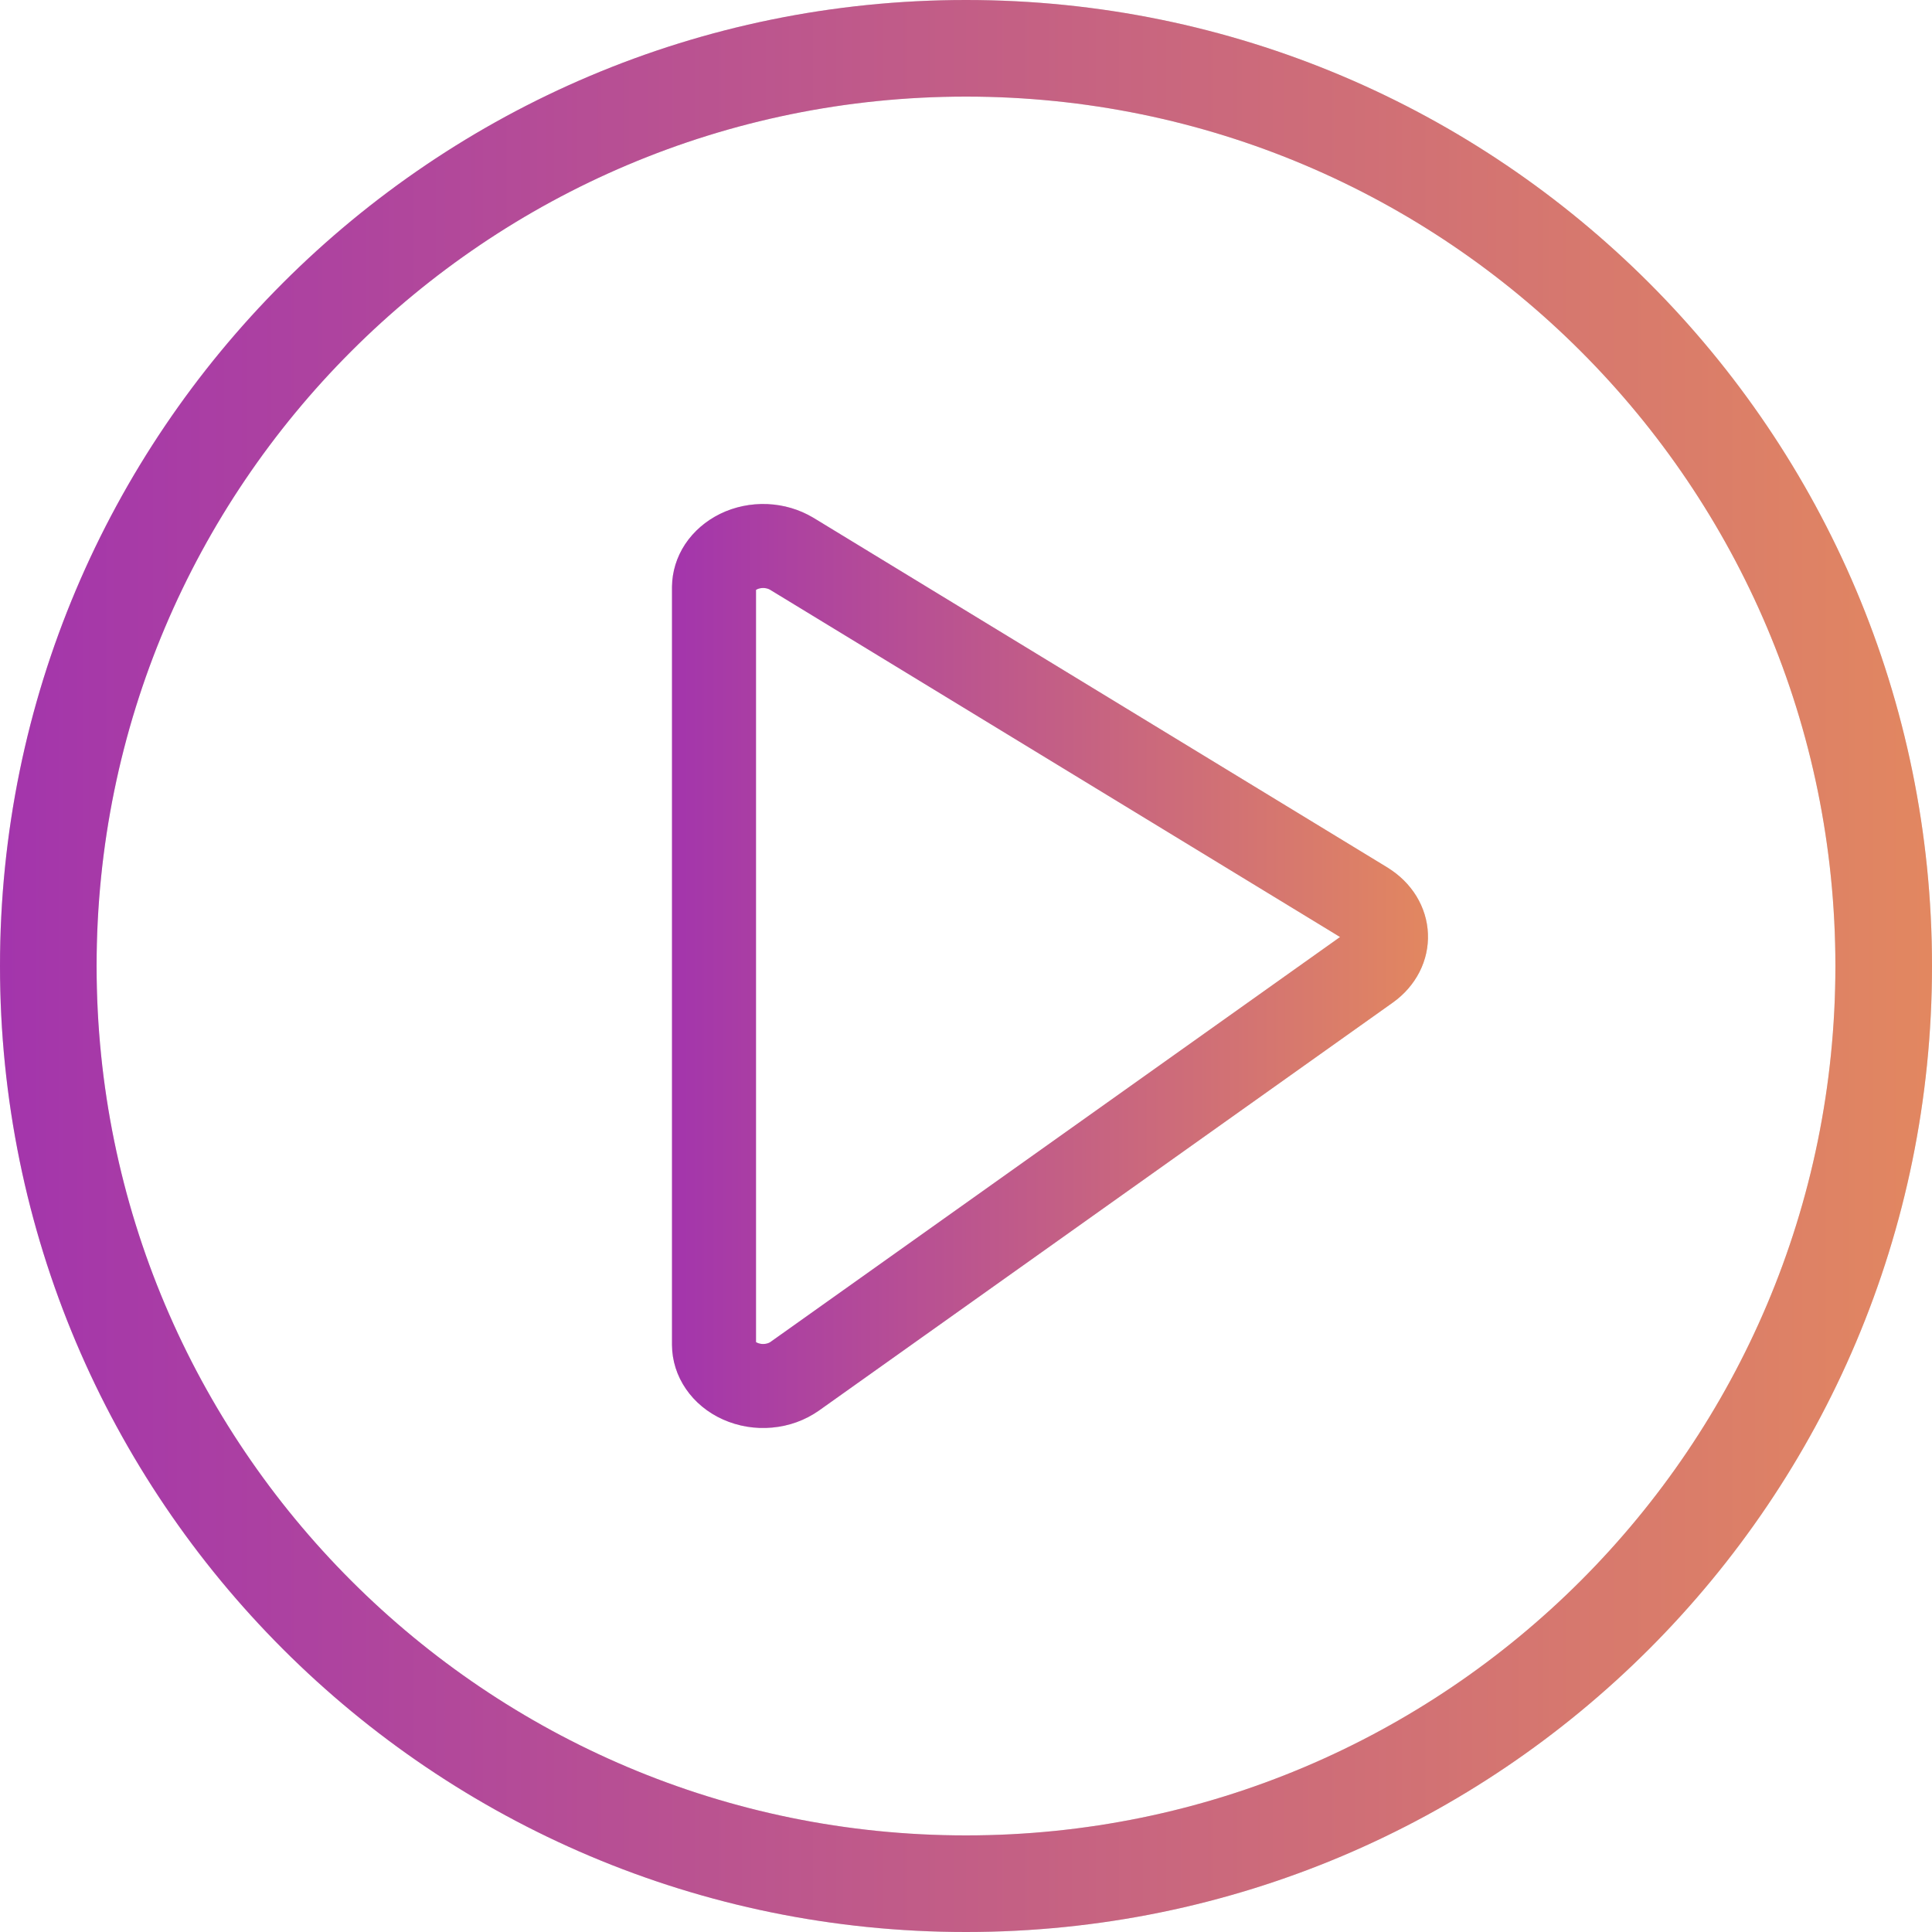 <?xml version="1.0" encoding="UTF-8"?> <svg xmlns="http://www.w3.org/2000/svg" width="46" height="46" viewBox="0 0 46 46" fill="none"><path d="M17.156 32.504C17.051 32.351 17.001 32.184 17 32.021V13.976C17.002 13.819 17.049 13.658 17.146 13.51C17.245 13.361 17.394 13.227 17.585 13.133C17.777 13.039 18 12.992 18.227 13.001C18.453 13.011 18.667 13.075 18.845 13.182C18.846 13.182 18.847 13.183 18.848 13.183L32.514 21.509C32.514 21.509 32.514 21.509 32.514 21.51C32.67 21.605 32.79 21.727 32.871 21.859C32.952 21.992 32.994 22.133 32.999 22.273C33.005 22.412 32.975 22.554 32.906 22.689C32.837 22.824 32.73 22.951 32.584 23.055L18.918 32.771C18.918 32.771 18.917 32.772 18.916 32.772C18.743 32.893 18.529 32.973 18.295 32.994C18.061 33.016 17.828 32.976 17.624 32.885C17.42 32.794 17.261 32.658 17.156 32.504Z" stroke="#D9D9D9" stroke-width="2" stroke-linecap="round" stroke-linejoin="round"></path><path d="M17.156 32.504C17.051 32.351 17.001 32.184 17 32.021V13.976C17.002 13.819 17.049 13.658 17.146 13.51C17.245 13.361 17.394 13.227 17.585 13.133C17.777 13.039 18 12.992 18.227 13.001C18.453 13.011 18.667 13.075 18.845 13.182C18.846 13.182 18.847 13.183 18.848 13.183L32.514 21.509C32.514 21.509 32.514 21.509 32.514 21.51C32.67 21.605 32.79 21.727 32.871 21.859C32.952 21.992 32.994 22.133 32.999 22.273C33.005 22.412 32.975 22.554 32.906 22.689C32.837 22.824 32.73 22.951 32.584 23.055L18.918 32.771C18.918 32.771 18.917 32.772 18.916 32.772C18.743 32.893 18.529 32.973 18.295 32.994C18.061 33.016 17.828 32.976 17.624 32.885C17.42 32.794 17.261 32.658 17.156 32.504Z" stroke="url(#paint0_linear_1084_777)" stroke-width="2" stroke-linecap="round" stroke-linejoin="round"></path><path fill-rule="evenodd" clip-rule="evenodd" d="M23 46C35.703 46 46 35.703 46 23C46 10.297 35.703 0 23 0C10.297 0 0 10.297 0 23C0 35.703 10.297 46 23 46ZM23 43.7C34.432 43.7 43.7 34.432 43.7 23C43.7 11.568 34.432 2.3 23 2.3C11.568 2.3 2.3 11.568 2.3 23C2.3 34.432 11.568 43.7 23 43.7Z" fill="#D9D9D9"></path><path fill-rule="evenodd" clip-rule="evenodd" d="M23 46C35.703 46 46 35.703 46 23C46 10.297 35.703 0 23 0C10.297 0 0 10.297 0 23C0 35.703 10.297 46 23 46ZM23 43.7C34.432 43.7 43.7 34.432 43.7 23C43.7 11.568 34.432 2.3 23 2.3C11.568 2.3 2.3 11.568 2.3 23C2.3 34.432 11.568 43.7 23 43.7Z" fill="url(#paint1_linear_1084_777)"></path><defs><linearGradient id="paint0_linear_1084_777" x1="16" y1="23" x2="34" y2="23" gradientUnits="userSpaceOnUse"><stop stop-color="#A335AC"></stop><stop offset="1" stop-color="#E28760"></stop></linearGradient><linearGradient id="paint1_linear_1084_777" x1="0" y1="23" x2="46" y2="23" gradientUnits="userSpaceOnUse"><stop stop-color="#A335AC"></stop><stop offset="1" stop-color="#E28760"></stop></linearGradient></defs></svg> 